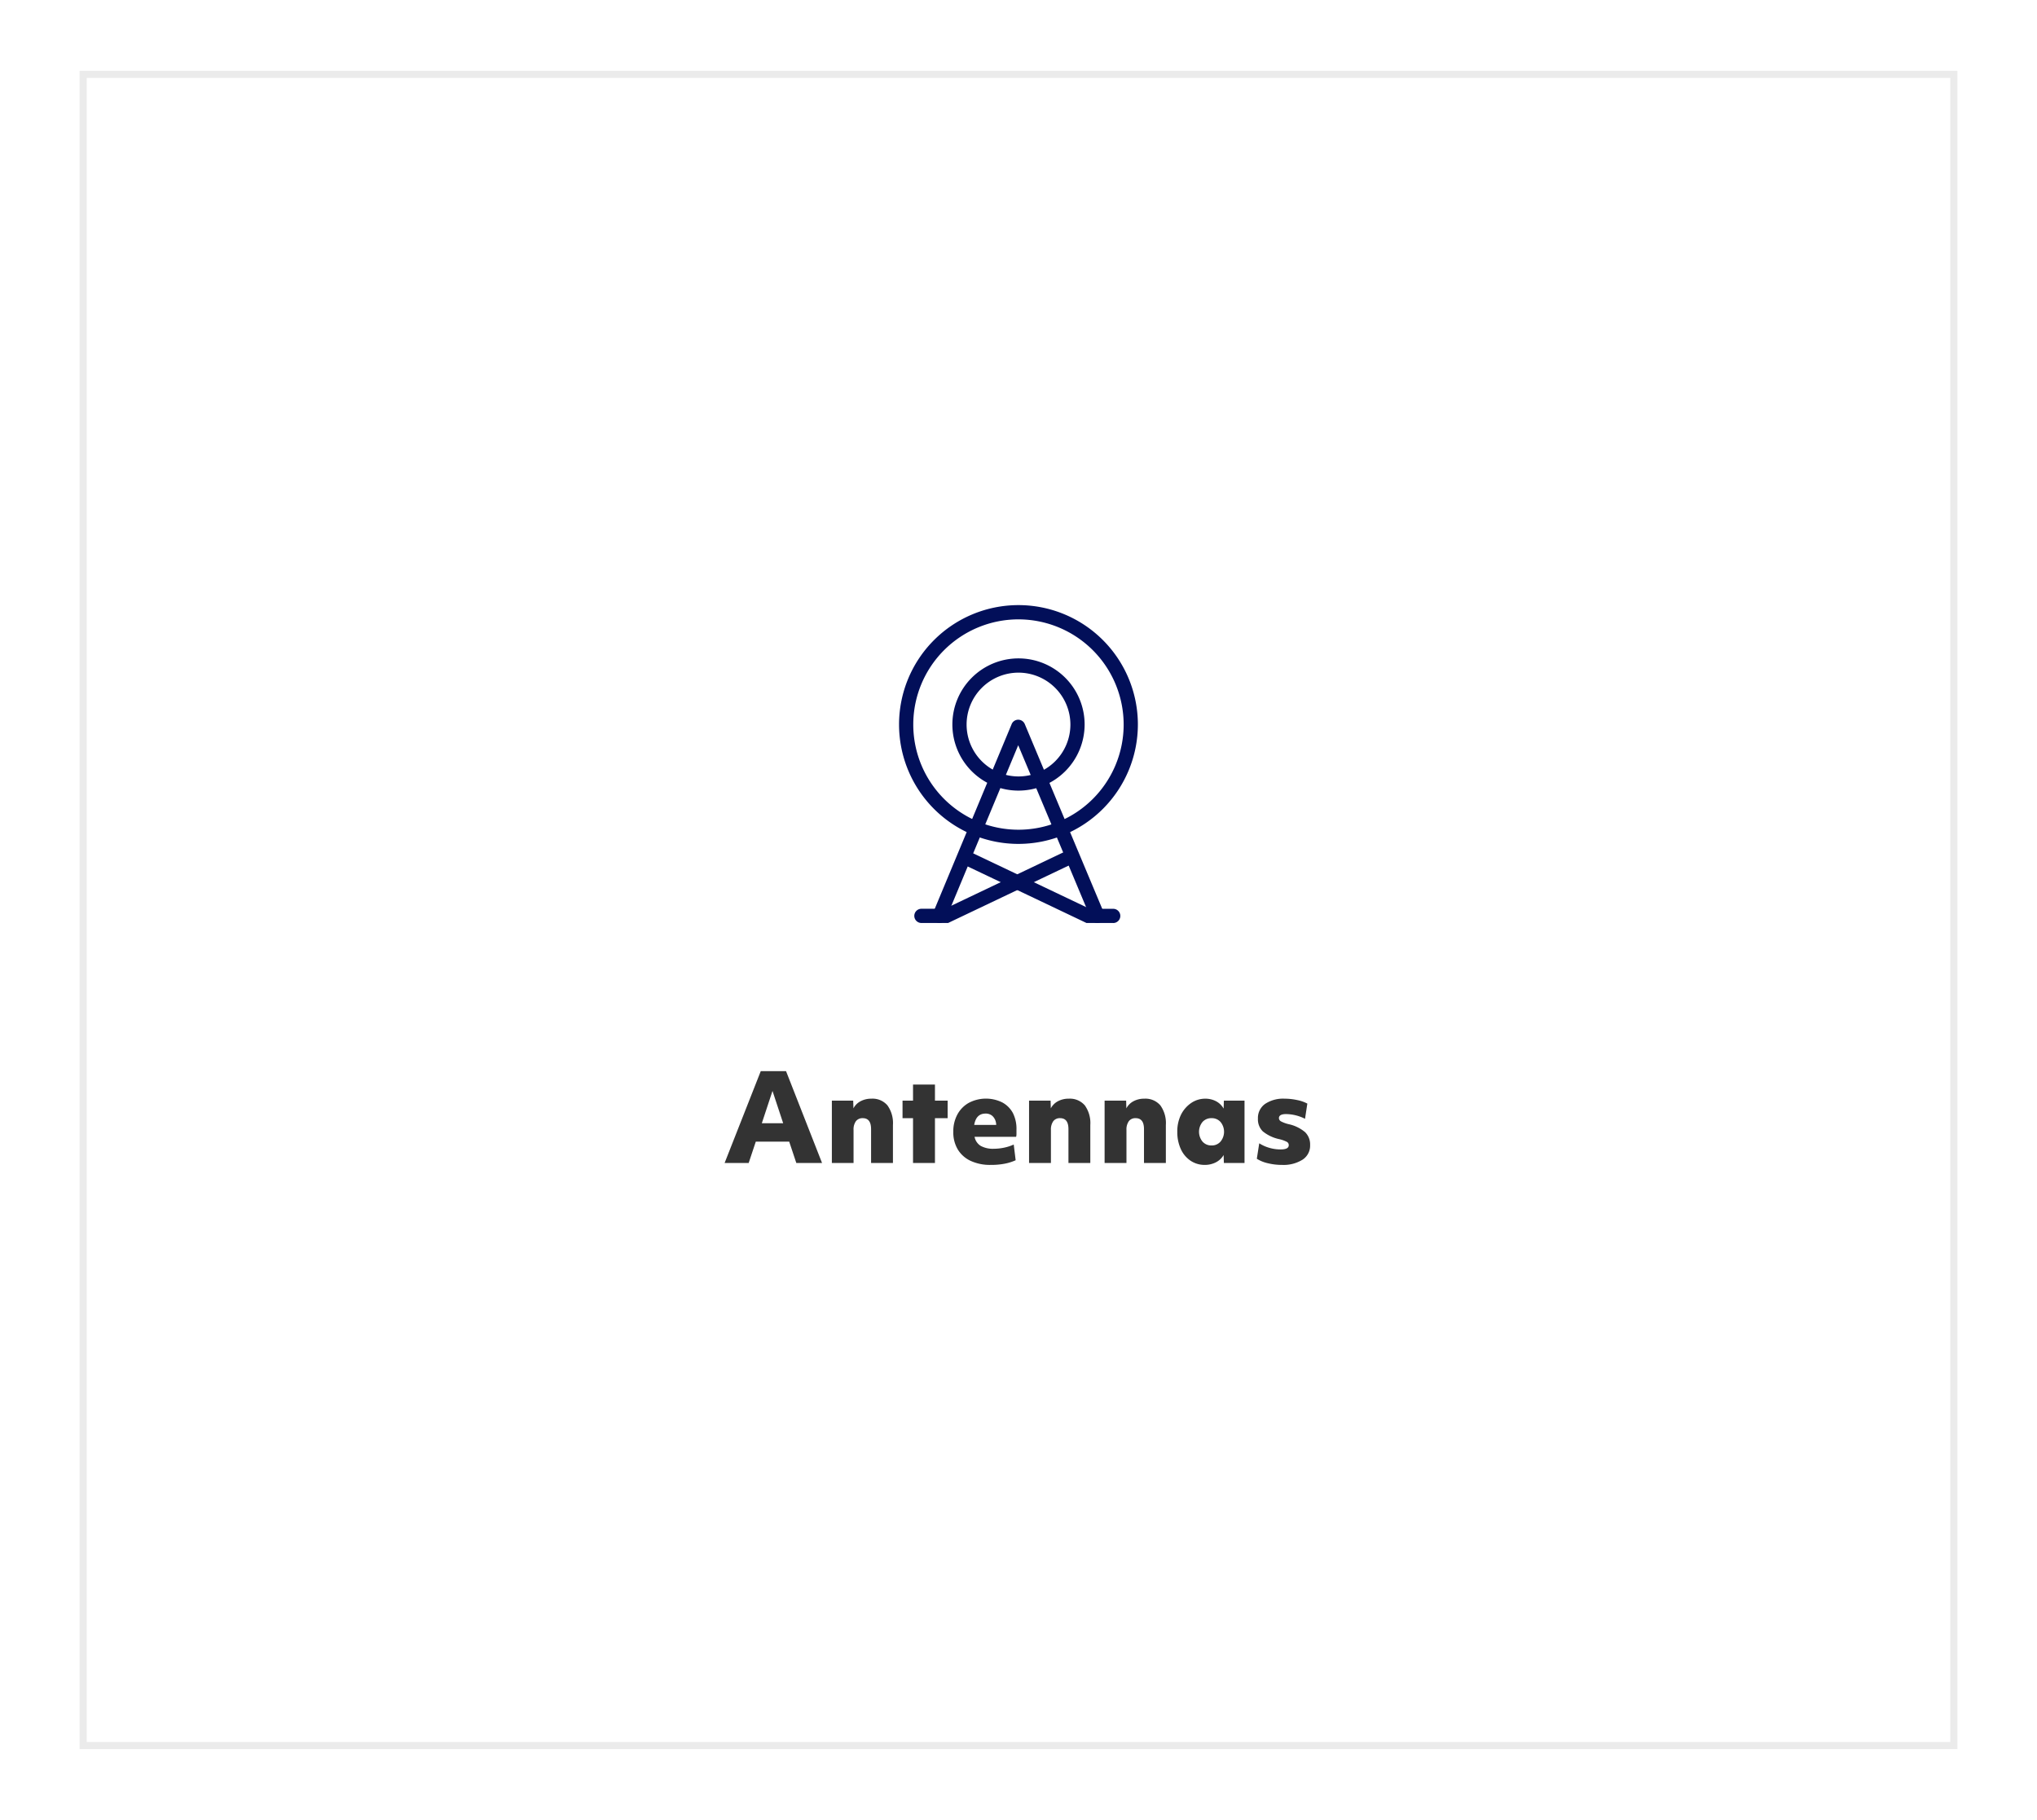 <?xml version="1.0" encoding="UTF-8"?> <svg xmlns="http://www.w3.org/2000/svg" viewBox="0 0 573 512"><defs><style>.cls-1{fill:#333;}.cls-2{fill:#020f59;}.cls-3{fill:none;stroke:#333;stroke-miterlimit:10;stroke-width:2px;opacity:0.1;}</style></defs><g id="Layer_1" data-name="Layer 1"><path class="cls-1" d="M203.83,327.19,214,301.35h7.11l10.13,25.84H224l-2-6H212.6l-2,6ZM214.3,316h6l-3-9.08Z"></path><path class="cls-1" d="M234,327.19V309.65h6l.07,2.17a4.71,4.71,0,0,1,2-2,6.34,6.34,0,0,1,3.06-.72,5.5,5.5,0,0,1,4.51,1.89,8.54,8.54,0,0,1,1.54,5.52v10.68h-6.15v-9.52c0-2.06-.78-3.09-2.35-3.09a2.31,2.31,0,0,0-1.92.86,4,4,0,0,0-.66,2.47v9.28Z"></path><path class="cls-1" d="M256.83,327.19V314.58h-2.95v-4.93h2.95v-4.53H263v4.53h3.57v4.93H263v12.61Z"></path><path class="cls-1" d="M278.73,327.73a13,13,0,0,1-5.66-1.12,8.33,8.33,0,0,1-3.64-3.21,9.36,9.36,0,0,1-1.27-5,9.92,9.92,0,0,1,1.15-4.86,8.22,8.22,0,0,1,3.23-3.28,10.37,10.37,0,0,1,9.39-.11,7.35,7.35,0,0,1,3,3,9.85,9.85,0,0,1,1,4.67c0,.32,0,.64,0,1s0,.64-.1,1H274.14a3.83,3.83,0,0,0,1.75,2.57,7.17,7.17,0,0,0,3.66.8,14.44,14.44,0,0,0,2.94-.32,12.68,12.68,0,0,0,2.67-.87l.54,4.42a13.79,13.79,0,0,1-3.25,1A19.88,19.88,0,0,1,278.73,327.73Zm-1.5-14.44c-1.76,0-2.83,1.06-3.19,3.19h6.19a3.08,3.08,0,0,0-.07-.65,3.36,3.36,0,0,0-1-1.87A2.78,2.78,0,0,0,277.23,313.29Z"></path><path class="cls-1" d="M289.47,327.19V309.65h6.06l.06,2.17a4.79,4.79,0,0,1,2-2,6.29,6.29,0,0,1,3.06-.72,5.51,5.51,0,0,1,4.51,1.89,8.54,8.54,0,0,1,1.54,5.52v10.68h-6.15v-9.52c0-2.06-.78-3.09-2.35-3.09a2.28,2.28,0,0,0-1.92.86,4,4,0,0,0-.66,2.47v9.28Z"></path><path class="cls-1" d="M310.72,327.19V309.65h6.06l.06,2.17a4.79,4.79,0,0,1,2-2,6.29,6.29,0,0,1,3.06-.72,5.51,5.51,0,0,1,4.51,1.89,8.54,8.54,0,0,1,1.54,5.52v10.68h-6.15v-9.52c0-2.06-.78-3.09-2.35-3.09a2.28,2.28,0,0,0-1.92.86,4,4,0,0,0-.66,2.47v9.28Z"></path><path class="cls-1" d="M338.91,327.73a7.09,7.09,0,0,1-4-1.17,7.86,7.86,0,0,1-2.74-3.26,11.29,11.29,0,0,1-1-4.81,10.65,10.65,0,0,1,1-4.8,8.76,8.76,0,0,1,2.86-3.35,7,7,0,0,1,4-1.24,6.41,6.41,0,0,1,3.06.73,5.23,5.23,0,0,1,2.11,2.06l.07-2.24h5.81v17.54h-5.81l-.07-2.24a5.3,5.3,0,0,1-2.17,2.05A6.77,6.77,0,0,1,338.91,327.73Zm1.9-5.47a3.24,3.24,0,0,0,2.52-1.09,4.34,4.34,0,0,0,0-5.52,3.26,3.26,0,0,0-2.52-1.07,3.29,3.29,0,0,0-2.55,1.07,4.38,4.38,0,0,0,0,5.52A3.28,3.28,0,0,0,340.81,322.26Z"></path><path class="cls-1" d="M360.64,327.73a16.48,16.48,0,0,1-4-.47,9.79,9.79,0,0,1-3.1-1.26l.68-4.35a10.6,10.6,0,0,0,2.89,1.29,11.21,11.21,0,0,0,3.1.44c1.54,0,2.31-.39,2.31-1.19a1,1,0,0,0-.51-.93,9.13,9.13,0,0,0-2.14-.77,11,11,0,0,1-4.64-2.19,4.71,4.71,0,0,1-1.38-3.59,4.84,4.84,0,0,1,2-4.13,9.12,9.12,0,0,1,5.5-1.48,16.62,16.62,0,0,1,3.51.38,10.57,10.57,0,0,1,2.89,1l-.65,4.28a12.17,12.17,0,0,0-5.34-1.33c-1.31,0-2,.38-2,1.13a1.06,1.06,0,0,0,.54.9,8.92,8.92,0,0,0,2.15.8,10.73,10.73,0,0,1,4.67,2.26,4.83,4.83,0,0,1,1.41,3.62,4.7,4.7,0,0,1-2.11,4.11A10.07,10.07,0,0,1,360.64,327.73Z"></path><path class="cls-2" d="M266.7,259.67h-7.51a2,2,0,1,1,0-4h6.61L300,239.38a2,2,0,0,1,1.72,3.61Z"></path><path class="cls-2" d="M313.14,259.67h-7.52L270.6,243a2,2,0,1,1,1.72-3.61l34.21,16.29h6.61a2,2,0,0,1,0,4Z"></path><path class="cls-2" d="M264.28,259.67a1.9,1.9,0,0,1-.77-.16,2,2,0,0,1-1.08-2.61l22.15-53.19a2,2,0,0,1,1.84-1.23h0a2,2,0,0,1,1.84,1.22l22.3,53.19a2,2,0,1,1-3.69,1.55l-20.45-48.78-20.31,48.77A2,2,0,0,1,264.28,259.67Z"></path><path class="cls-2" d="M286.5,222.43a18.6,18.6,0,1,1,18.6-18.59A18.62,18.62,0,0,1,286.5,222.43Zm0-33.19a14.6,14.6,0,1,0,14.6,14.6A14.62,14.62,0,0,0,286.5,189.24Z"></path><path class="cls-2" d="M286.5,237.42a33.59,33.59,0,1,1,33.58-33.58A33.62,33.62,0,0,1,286.5,237.42Zm0-63.17a29.59,29.59,0,1,0,29.58,29.59A29.62,29.62,0,0,0,286.5,174.25Z"></path><rect class="cls-3" x="23.4" y="20.92" width="526.21" height="470.17"></rect></g></svg> 